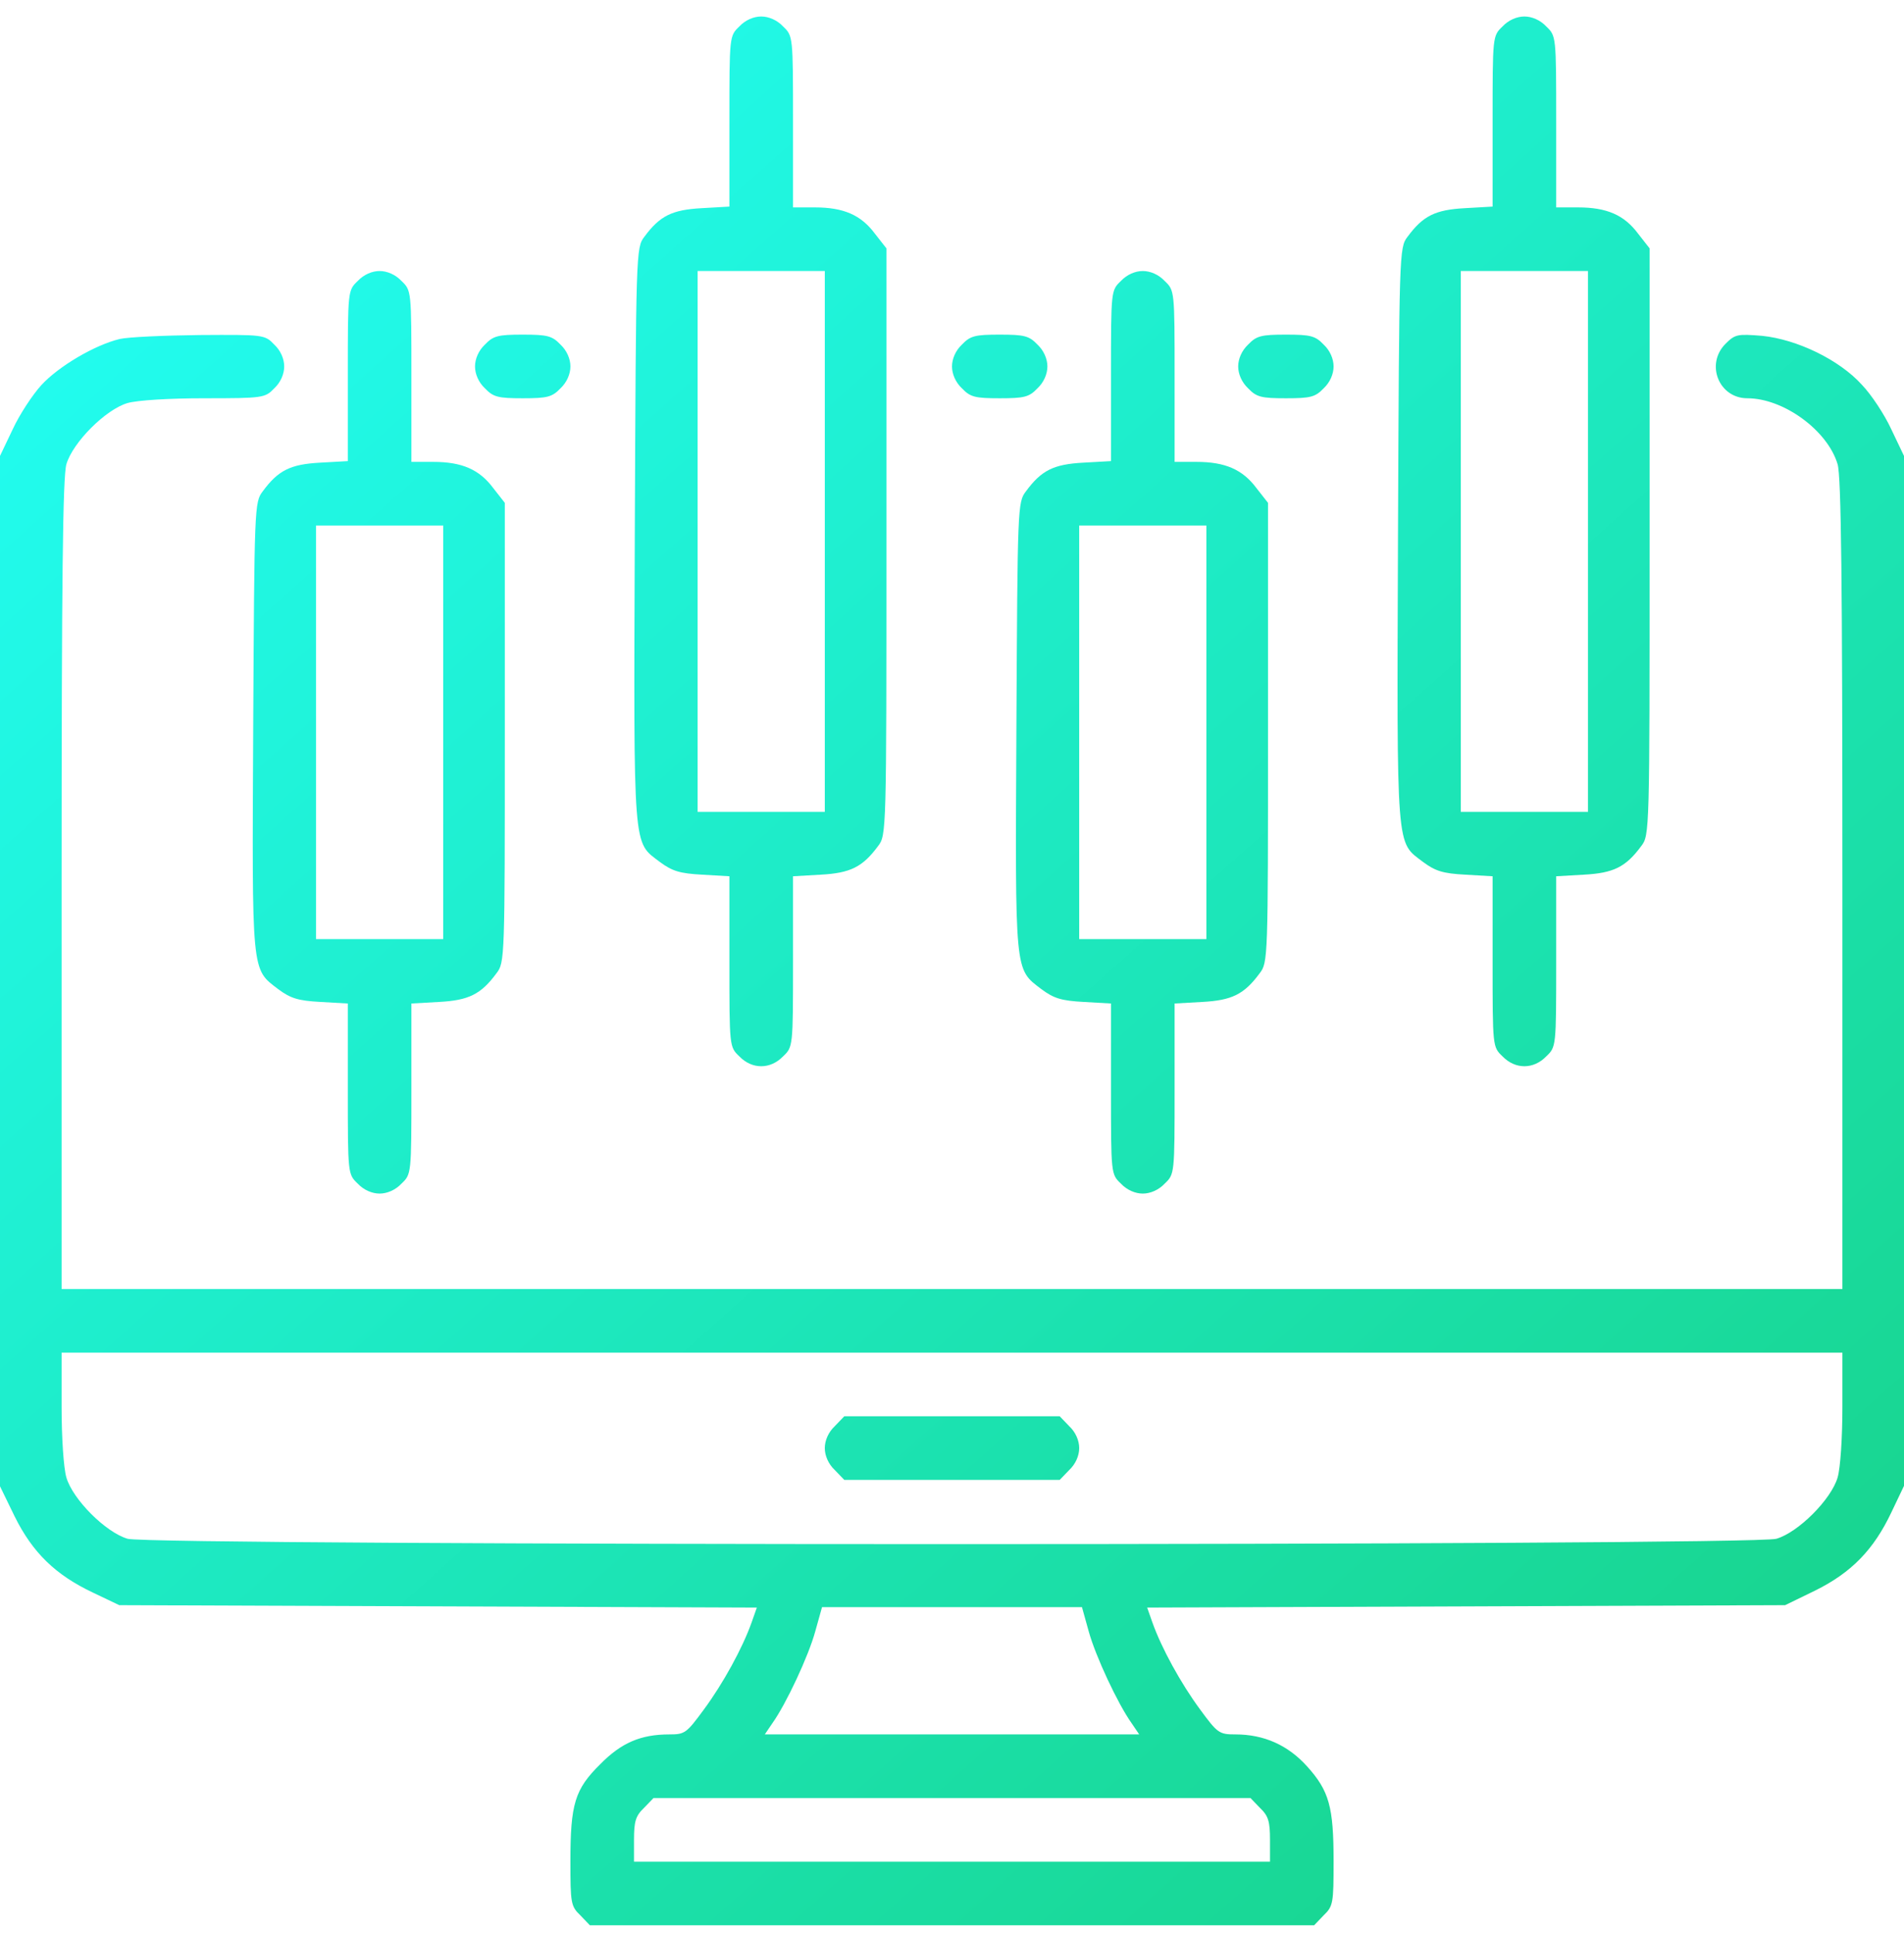 <svg width="68" height="69" viewBox="0 0 68 69" fill="none" xmlns="http://www.w3.org/2000/svg">
<path d="M26.405 0.944C26.05 1.285 26.05 1.285 26.05 4.323V7.375L25.056 7.432C24.006 7.489 23.566 7.702 23.012 8.454C22.714 8.837 22.714 8.994 22.671 19.13C22.629 30.529 22.6 30.032 23.566 30.771C24.006 31.097 24.276 31.182 25.071 31.225L26.05 31.282V34.334C26.05 37.372 26.05 37.372 26.405 37.712C26.859 38.181 27.512 38.181 27.967 37.712C28.322 37.372 28.322 37.372 28.322 34.334V31.282L29.315 31.225C30.366 31.168 30.806 30.955 31.36 30.203C31.658 29.819 31.658 29.692 31.658 19.343V8.866L31.246 8.341C30.749 7.673 30.124 7.404 29.102 7.404H28.322V4.351C28.322 1.285 28.322 1.285 27.967 0.944C27.754 0.717 27.456 0.589 27.186 0.589C26.916 0.589 26.618 0.717 26.405 0.944ZM29.457 28.982H24.914V9.675H29.457V28.982Z" fill="url(#paint0_linear_709_30826)"/>
<path d="M53.662 0.944C53.307 1.285 53.307 1.285 53.307 4.323V7.375L52.313 7.432C51.263 7.489 50.822 7.702 50.269 8.454C49.971 8.837 49.971 8.994 49.928 19.13C49.886 30.529 49.857 30.032 50.823 30.771C51.263 31.097 51.532 31.182 52.327 31.225L53.307 31.282V34.334C53.307 37.372 53.307 37.372 53.662 37.712C54.116 38.181 54.769 38.181 55.223 37.712C55.578 37.372 55.578 37.372 55.578 34.334V31.282L56.572 31.225C57.623 31.168 58.063 30.955 58.616 30.203C58.914 29.819 58.914 29.692 58.914 19.343V8.866L58.503 8.341C58.006 7.673 57.381 7.404 56.359 7.404H55.578V4.351C55.578 1.285 55.578 1.285 55.223 0.944C55.01 0.717 54.712 0.589 54.443 0.589C54.173 0.589 53.875 0.717 53.662 0.944ZM56.714 28.982H52.171V9.675H56.714V28.982Z" fill="url(#paint1_linear_709_30826)"/>
<path d="M12.777 10.03C12.422 10.37 12.422 10.37 12.422 13.409V16.461L11.428 16.517C10.377 16.574 9.937 16.787 9.384 17.54C9.086 17.923 9.086 18.108 9.043 25.93C9 34.831 8.972 34.575 9.937 35.313C10.377 35.64 10.647 35.725 11.442 35.768L12.422 35.824V38.877C12.422 41.915 12.422 41.915 12.777 42.255C12.99 42.482 13.288 42.61 13.557 42.61C13.827 42.61 14.125 42.482 14.338 42.255C14.693 41.915 14.693 41.915 14.693 38.877V35.824L15.687 35.768C16.737 35.711 17.177 35.498 17.731 34.745C18.029 34.362 18.029 34.22 18.029 26.157V17.951L17.617 17.426C17.121 16.759 16.496 16.489 15.474 16.489H14.693V13.437C14.693 10.37 14.693 10.37 14.338 10.03C14.125 9.803 13.827 9.675 13.557 9.675C13.288 9.675 12.99 9.803 12.777 10.03ZM15.829 33.525H11.286V18.761H15.829V33.525Z" fill="url(#paint2_linear_709_30826)"/>
<path d="M40.033 10.03C39.678 10.37 39.678 10.37 39.678 13.409V16.461L38.685 16.517C37.634 16.574 37.194 16.787 36.641 17.54C36.342 17.923 36.342 18.108 36.3 25.93C36.257 34.831 36.229 34.575 37.194 35.313C37.634 35.64 37.904 35.725 38.699 35.768L39.678 35.824V38.877C39.678 41.915 39.678 41.915 40.033 42.255C40.246 42.482 40.544 42.61 40.814 42.61C41.084 42.61 41.382 42.482 41.595 42.255C41.95 41.915 41.95 41.915 41.95 38.877V35.824L42.944 35.768C43.994 35.711 44.434 35.498 44.988 34.745C45.286 34.362 45.286 34.22 45.286 26.157V17.951L44.874 17.426C44.377 16.759 43.753 16.489 42.731 16.489H41.95V13.437C41.95 10.37 41.95 10.37 41.595 10.03C41.382 9.803 41.084 9.675 40.814 9.675C40.544 9.675 40.246 9.803 40.033 10.03ZM43.086 33.525H38.543V18.761H43.086V33.525Z" fill="url(#paint3_linear_709_30826)"/>
<path d="M4.273 12.102C3.393 12.315 2.101 13.068 1.476 13.749C1.164 14.09 0.696 14.8 0.454 15.325L0 16.276V53.059L0.525 54.138C1.164 55.429 1.987 56.224 3.308 56.849L4.259 57.303L27.03 57.389L26.845 57.914C26.519 58.837 25.823 60.1 25.142 61.023C24.517 61.874 24.46 61.917 23.907 61.917C22.884 61.917 22.189 62.215 21.436 62.982C20.528 63.876 20.372 64.401 20.372 66.446C20.372 67.936 20.386 68.05 20.727 68.376L21.067 68.731H46.933L47.273 68.376C47.614 68.05 47.628 67.936 47.628 66.446C47.628 64.501 47.472 63.933 46.677 63.053C45.996 62.3 45.144 61.917 44.122 61.917C43.54 61.917 43.483 61.874 42.858 61.023C42.177 60.1 41.481 58.837 41.155 57.914L40.97 57.389L63.755 57.303L64.834 56.778C66.126 56.139 66.921 55.316 67.546 53.996L68 53.044V16.276L67.546 15.325C67.304 14.8 66.836 14.09 66.495 13.735C65.686 12.841 64.181 12.117 62.932 11.989C62.052 11.918 61.967 11.932 61.626 12.273C60.902 12.997 61.385 14.218 62.407 14.218C63.699 14.218 65.274 15.368 65.629 16.574C65.757 17.014 65.8 20.677 65.8 31.594V46.017H2.2V31.594C2.2 20.677 2.243 17.014 2.371 16.574C2.598 15.793 3.776 14.615 4.557 14.388C4.912 14.289 6.019 14.218 7.297 14.218C9.398 14.218 9.469 14.204 9.795 13.863C10.023 13.65 10.15 13.352 10.15 13.082C10.15 12.812 10.023 12.514 9.795 12.301C9.455 11.946 9.412 11.946 7.141 11.96C5.863 11.975 4.585 12.031 4.273 12.102ZM65.8 50.219C65.8 51.327 65.729 52.406 65.629 52.746C65.402 53.527 64.224 54.705 63.443 54.933C62.591 55.188 5.409 55.188 4.557 54.933C3.776 54.705 2.598 53.527 2.371 52.746C2.271 52.406 2.2 51.327 2.2 50.219V48.289H65.8V50.219ZM38.883 58.24C39.125 59.12 39.92 60.824 40.417 61.52L40.686 61.917H27.314L27.583 61.52C28.08 60.824 28.875 59.12 29.116 58.24L29.358 57.374H38.642L38.883 58.24ZM45.002 64.543C45.3 64.827 45.357 65.026 45.357 65.679V66.46H22.643V65.679C22.643 65.026 22.7 64.827 22.998 64.543L23.339 64.189H44.661L45.002 64.543Z" fill="url(#paint4_linear_709_30826)"/>
<path d="M29.812 50.915C29.585 51.128 29.457 51.426 29.457 51.696C29.457 51.965 29.585 52.264 29.812 52.477L30.153 52.831H37.847L38.188 52.477C38.415 52.264 38.543 51.965 38.543 51.696C38.543 51.426 38.415 51.128 38.188 50.915L37.847 50.56H30.153L29.812 50.915Z" fill="url(#paint5_linear_709_30826)"/>
<path d="M17.319 12.301C17.092 12.514 16.965 12.812 16.965 13.082C16.965 13.352 17.092 13.65 17.319 13.863C17.617 14.175 17.788 14.218 18.668 14.218C19.548 14.218 19.719 14.175 20.017 13.863C20.244 13.65 20.372 13.352 20.372 13.082C20.372 12.812 20.244 12.514 20.017 12.301C19.719 11.989 19.548 11.946 18.668 11.946C17.788 11.946 17.617 11.989 17.319 12.301Z" fill="url(#paint6_linear_709_30826)"/>
<path d="M34.355 12.301C34.128 12.514 34 12.812 34 13.082C34 13.352 34.128 13.65 34.355 13.863C34.653 14.175 34.823 14.218 35.703 14.218C36.584 14.218 36.754 14.175 37.052 13.863C37.279 13.65 37.407 13.352 37.407 13.082C37.407 12.812 37.279 12.514 37.052 12.301C36.754 11.989 36.584 11.946 35.703 11.946C34.823 11.946 34.653 11.989 34.355 12.301Z" fill="url(#paint7_linear_709_30826)"/>
<path d="M44.576 12.301C44.349 12.514 44.221 12.812 44.221 13.082C44.221 13.352 44.349 13.65 44.576 13.863C44.874 14.175 45.045 14.218 45.925 14.218C46.805 14.218 46.975 14.175 47.273 13.863C47.501 13.65 47.628 13.352 47.628 13.082C47.628 12.812 47.501 12.514 47.273 12.301C46.975 11.989 46.805 11.946 45.925 11.946C45.045 11.946 44.874 11.989 44.576 12.301Z" fill="url(#paint8_linear_709_30826)"/>
<defs>
<linearGradient id="paint0_linear_709_30826" x1="8.913" y1="2.523" x2="68.11" y2="68.811" gradientUnits="userSpaceOnUse">
<stop stop-color="#22FDF2"/>
<stop offset="1" stop-color="#17D083"/>
</linearGradient>
<linearGradient id="paint1_linear_709_30826" x1="8.913" y1="2.523" x2="68.11" y2="68.811" gradientUnits="userSpaceOnUse">
<stop stop-color="#22FDF2"/>
<stop offset="1" stop-color="#17D083"/>
</linearGradient>
<linearGradient id="paint2_linear_709_30826" x1="8.913" y1="2.523" x2="68.11" y2="68.811" gradientUnits="userSpaceOnUse">
<stop stop-color="#22FDF2"/>
<stop offset="1" stop-color="#17D083"/>
</linearGradient>
<linearGradient id="paint3_linear_709_30826" x1="8.913" y1="2.523" x2="68.11" y2="68.811" gradientUnits="userSpaceOnUse">
<stop stop-color="#22FDF2"/>
<stop offset="1" stop-color="#17D083"/>
</linearGradient>
<linearGradient id="paint4_linear_709_30826" x1="8.913" y1="2.523" x2="68.11" y2="68.811" gradientUnits="userSpaceOnUse">
<stop stop-color="#22FDF2"/>
<stop offset="1" stop-color="#17D083"/>
</linearGradient>
<linearGradient id="paint5_linear_709_30826" x1="8.913" y1="2.523" x2="68.11" y2="68.811" gradientUnits="userSpaceOnUse">
<stop stop-color="#22FDF2"/>
<stop offset="1" stop-color="#17D083"/>
</linearGradient>
<linearGradient id="paint6_linear_709_30826" x1="8.913" y1="2.523" x2="68.11" y2="68.811" gradientUnits="userSpaceOnUse">
<stop stop-color="#22FDF2"/>
<stop offset="1" stop-color="#17D083"/>
</linearGradient>
<linearGradient id="paint7_linear_709_30826" x1="8.913" y1="2.523" x2="68.11" y2="68.811" gradientUnits="userSpaceOnUse">
<stop stop-color="#22FDF2"/>
<stop offset="1" stop-color="#17D083"/>
</linearGradient>
<linearGradient id="paint8_linear_709_30826" x1="8.913" y1="2.523" x2="68.11" y2="68.811" gradientUnits="userSpaceOnUse">
<stop stop-color="#22FDF2"/>
<stop offset="1" stop-color="#17D083"/>
</linearGradient>
</defs>
</svg>
